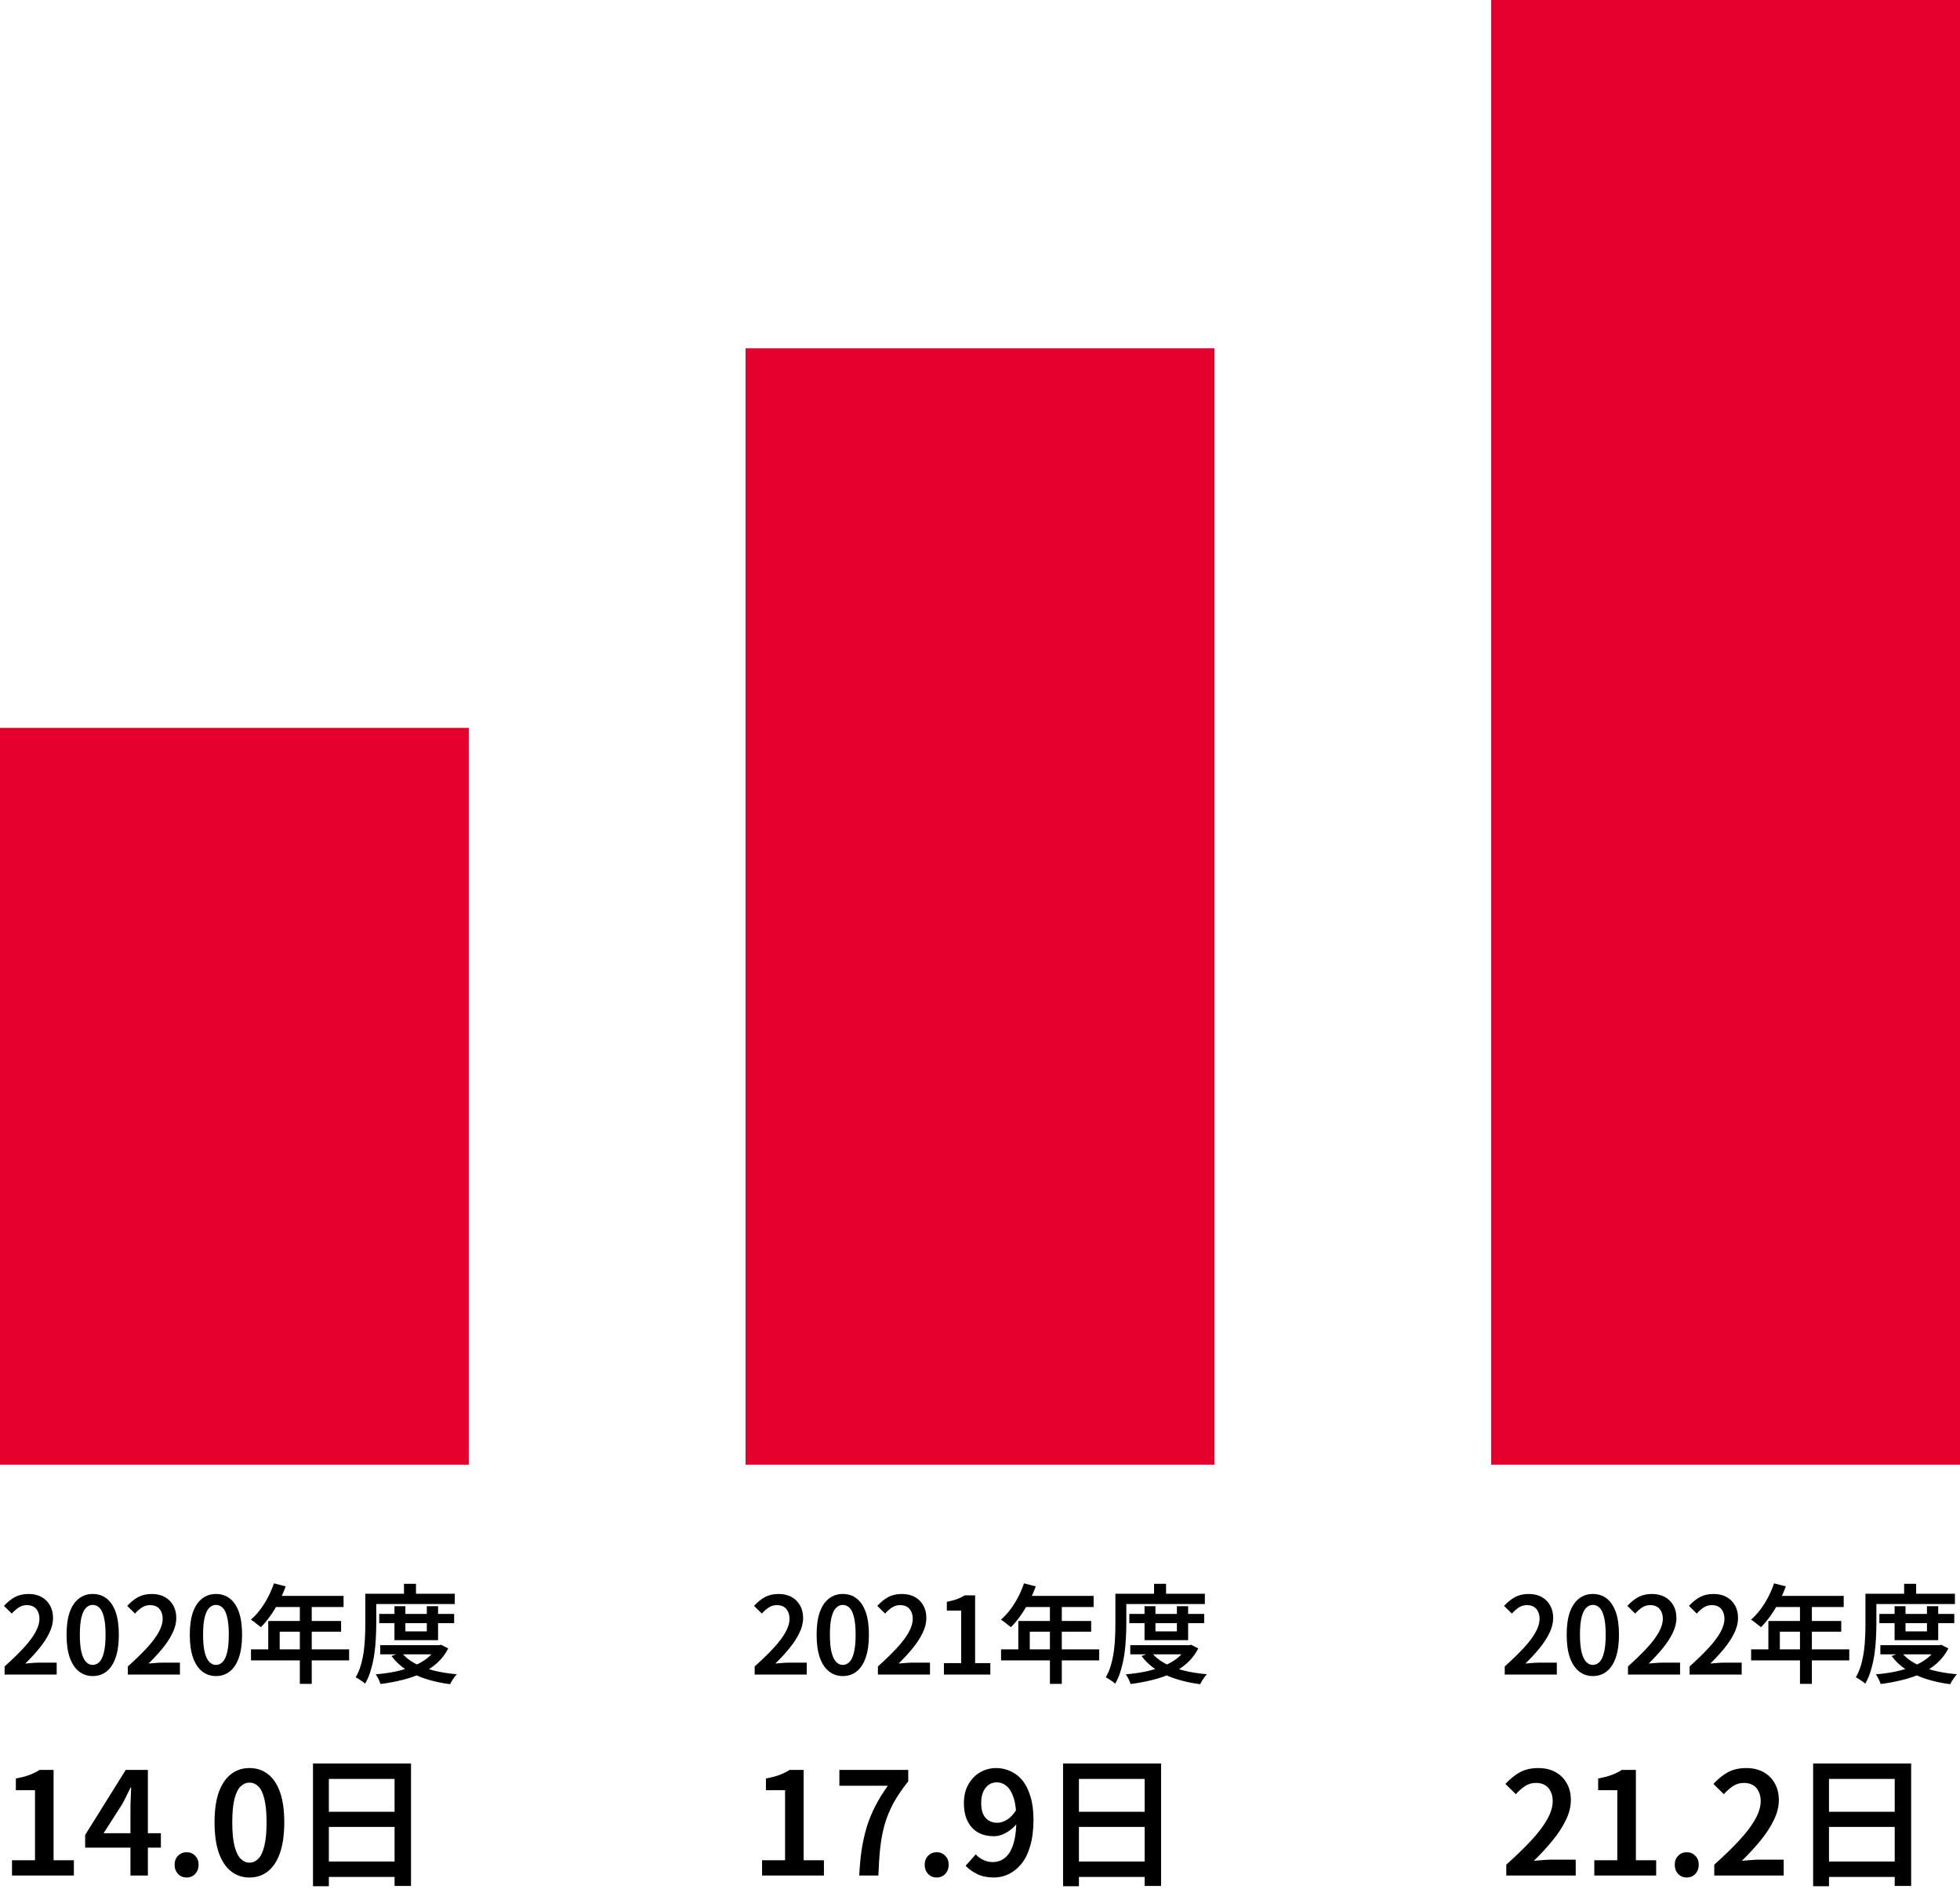 <svg width="439" height="423" viewBox="0 0 439 423" fill="none" xmlns="http://www.w3.org/2000/svg">
<path d="M0 163H105V328H0V163Z" fill="#E6002D"/>
<path d="M167 78H272V328H167V78Z" fill="#E6002D"/>
<path d="M334 0H439V328H334V0Z" fill="#E6002D"/>
<path d="M84.943 361.416H101.719V363.48H84.943V361.416ZM85.159 368.424H98.503V370.464H85.159V368.424ZM88.351 359.688H90.799V365.328H95.599V359.688H98.119V367.296H88.351V359.688ZM97.831 368.424H98.335L98.791 368.328L100.399 369.144C99.743 370.424 98.895 371.528 97.855 372.456C96.831 373.368 95.655 374.136 94.327 374.76C92.999 375.368 91.567 375.856 90.031 376.224C88.495 376.608 86.895 376.904 85.231 377.112C85.135 376.808 84.983 376.44 84.775 376.008C84.567 375.576 84.359 375.224 84.151 374.952C85.671 374.824 87.143 374.616 88.567 374.328C89.991 374.024 91.311 373.624 92.527 373.128C93.743 372.632 94.807 372.024 95.719 371.304C96.631 370.584 97.335 369.736 97.831 368.76V368.424ZM89.911 370.032C90.631 370.976 91.607 371.784 92.839 372.456C94.071 373.128 95.487 373.672 97.087 374.088C98.703 374.488 100.447 374.768 102.319 374.928C102.143 375.104 101.959 375.328 101.767 375.6C101.575 375.872 101.391 376.144 101.215 376.416C101.055 376.688 100.919 376.936 100.807 377.16C98.855 376.904 97.055 376.512 95.407 375.984C93.759 375.456 92.279 374.768 90.967 373.92C89.671 373.072 88.575 372.048 87.679 370.848L89.911 370.032ZM90.487 354.672H93.175V358.2H90.487V354.672ZM83.071 356.904H101.863V359.208H83.071V356.904ZM81.823 356.904H84.271V363.696C84.271 364.672 84.239 365.736 84.175 366.888C84.127 368.04 84.015 369.224 83.839 370.44C83.663 371.64 83.407 372.808 83.071 373.944C82.751 375.08 82.319 376.112 81.775 377.04C81.631 376.896 81.423 376.728 81.151 376.536C80.895 376.36 80.631 376.184 80.359 376.008C80.103 375.832 79.871 375.704 79.663 375.624C80.159 374.776 80.551 373.848 80.839 372.84C81.127 371.816 81.343 370.776 81.487 369.72C81.631 368.648 81.719 367.6 81.751 366.576C81.799 365.536 81.823 364.576 81.823 363.696V356.904Z" fill="black"/>
<path d="M61.351 354.576L63.991 355.248C63.559 356.432 63.047 357.592 62.455 358.728C61.863 359.848 61.223 360.896 60.535 361.872C59.847 362.832 59.143 363.672 58.423 364.392C58.247 364.248 58.023 364.072 57.751 363.864C57.479 363.64 57.207 363.424 56.935 363.216C56.663 363.008 56.415 362.84 56.191 362.712C56.927 362.072 57.615 361.328 58.255 360.48C58.911 359.616 59.503 358.68 60.031 357.672C60.559 356.664 60.999 355.632 61.351 354.576ZM61.615 357.384H76.951V359.88H60.391L61.615 357.384ZM60.079 363H76.399V365.4H62.647V370.608H60.079V363ZM56.215 369.36H78.199V371.832H56.215V369.36ZM67.159 358.68H69.823V377.088H67.159V358.68Z" fill="black"/>
<path d="M48.366 375.336C47.198 375.336 46.174 374.992 45.294 374.304C44.414 373.616 43.726 372.584 43.23 371.208C42.75 369.832 42.51 368.12 42.51 366.072C42.51 364.024 42.75 362.328 43.23 360.984C43.726 359.64 44.414 358.632 45.294 357.96C46.174 357.288 47.198 356.952 48.366 356.952C49.566 356.952 50.598 357.288 51.462 357.96C52.342 358.632 53.022 359.64 53.502 360.984C53.982 362.328 54.222 364.024 54.222 366.072C54.222 368.12 53.982 369.832 53.502 371.208C53.022 372.584 52.342 373.616 51.462 374.304C50.598 374.992 49.566 375.336 48.366 375.336ZM48.366 372.84C48.926 372.84 49.422 372.624 49.854 372.192C50.286 371.76 50.622 371.056 50.862 370.08C51.118 369.088 51.246 367.752 51.246 366.072C51.246 364.392 51.118 363.064 50.862 362.088C50.622 361.112 50.286 360.424 49.854 360.024C49.422 359.608 48.926 359.4 48.366 359.4C47.822 359.4 47.334 359.608 46.902 360.024C46.47 360.424 46.126 361.112 45.87 362.088C45.614 363.064 45.486 364.392 45.486 366.072C45.486 367.752 45.614 369.088 45.87 370.08C46.126 371.056 46.47 371.76 46.902 372.192C47.334 372.624 47.822 372.84 48.366 372.84Z" fill="black"/>
<path d="M28.636 375V373.176C30.316 371.672 31.732 370.296 32.884 369.048C34.052 367.784 34.932 366.616 35.524 365.544C36.132 364.456 36.436 363.44 36.436 362.496C36.436 361.888 36.324 361.36 36.1 360.912C35.892 360.448 35.58 360.088 35.164 359.832C34.748 359.576 34.228 359.448 33.604 359.448C32.932 359.448 32.316 359.632 31.756 360C31.212 360.368 30.708 360.816 30.244 361.344L28.492 359.616C29.276 358.768 30.092 358.112 30.94 357.648C31.804 357.184 32.828 356.952 34.012 356.952C35.116 356.952 36.076 357.176 36.892 357.624C37.708 358.072 38.34 358.696 38.788 359.496C39.252 360.296 39.484 361.24 39.484 362.328C39.484 363.432 39.204 364.552 38.644 365.688C38.1 366.824 37.356 367.968 36.412 369.12C35.484 370.256 34.436 371.392 33.268 372.528C33.732 372.48 34.228 372.44 34.756 372.408C35.284 372.36 35.756 372.336 36.172 372.336H40.3V375H28.636Z" fill="black"/>
<path d="M20.762 375.336C19.594 375.336 18.57 374.992 17.69 374.304C16.81 373.616 16.122 372.584 15.626 371.208C15.146 369.832 14.906 368.12 14.906 366.072C14.906 364.024 15.146 362.328 15.626 360.984C16.122 359.64 16.81 358.632 17.69 357.96C18.57 357.288 19.594 356.952 20.762 356.952C21.962 356.952 22.994 357.288 23.858 357.96C24.738 358.632 25.418 359.64 25.898 360.984C26.378 362.328 26.618 364.024 26.618 366.072C26.618 368.12 26.378 369.832 25.898 371.208C25.418 372.584 24.738 373.616 23.858 374.304C22.994 374.992 21.962 375.336 20.762 375.336ZM20.762 372.84C21.322 372.84 21.818 372.624 22.25 372.192C22.682 371.76 23.018 371.056 23.258 370.08C23.514 369.088 23.642 367.752 23.642 366.072C23.642 364.392 23.514 363.064 23.258 362.088C23.018 361.112 22.682 360.424 22.25 360.024C21.818 359.608 21.322 359.4 20.762 359.4C20.218 359.4 19.73 359.608 19.298 360.024C18.866 360.424 18.522 361.112 18.266 362.088C18.01 363.064 17.882 364.392 17.882 366.072C17.882 367.752 18.01 369.088 18.266 370.08C18.522 371.056 18.866 371.76 19.298 372.192C19.73 372.624 20.218 372.84 20.762 372.84Z" fill="black"/>
<path d="M1.032 375V373.176C2.712 371.672 4.128 370.296 5.28 369.048C6.448 367.784 7.328 366.616 7.92 365.544C8.528 364.456 8.832 363.44 8.832 362.496C8.832 361.888 8.72 361.36 8.496 360.912C8.288 360.448 7.976 360.088 7.56 359.832C7.144 359.576 6.624 359.448 6 359.448C5.328 359.448 4.712 359.632 4.152 360C3.608 360.368 3.104 360.816 2.64 361.344L0.888 359.616C1.672 358.768 2.488 358.112 3.336 357.648C4.2 357.184 5.224 356.952 6.408 356.952C7.512 356.952 8.472 357.176 9.288 357.624C10.104 358.072 10.736 358.696 11.184 359.496C11.648 360.296 11.88 361.24 11.88 362.328C11.88 363.432 11.6 364.552 11.04 365.688C10.496 366.824 9.752 367.968 8.808 369.12C7.88 370.256 6.832 371.392 5.664 372.528C6.128 372.48 6.624 372.44 7.152 372.408C7.68 372.36 8.152 372.336 8.568 372.336H12.696V375H1.032Z" fill="black"/>
<path d="M252.943 361.416H269.719V363.48H252.943V361.416ZM253.159 368.424H266.503V370.464H253.159V368.424ZM256.351 359.688H258.799V365.328H263.599V359.688H266.119V367.296H256.351V359.688ZM265.831 368.424H266.335L266.791 368.328L268.399 369.144C267.743 370.424 266.895 371.528 265.855 372.456C264.831 373.368 263.655 374.136 262.327 374.76C260.999 375.368 259.567 375.856 258.031 376.224C256.495 376.608 254.895 376.904 253.231 377.112C253.135 376.808 252.983 376.44 252.775 376.008C252.567 375.576 252.359 375.224 252.151 374.952C253.671 374.824 255.143 374.616 256.567 374.328C257.991 374.024 259.311 373.624 260.527 373.128C261.743 372.632 262.807 372.024 263.719 371.304C264.631 370.584 265.335 369.736 265.831 368.76V368.424ZM257.911 370.032C258.631 370.976 259.607 371.784 260.839 372.456C262.071 373.128 263.487 373.672 265.087 374.088C266.703 374.488 268.447 374.768 270.319 374.928C270.143 375.104 269.959 375.328 269.767 375.6C269.575 375.872 269.391 376.144 269.215 376.416C269.055 376.688 268.919 376.936 268.807 377.16C266.855 376.904 265.055 376.512 263.407 375.984C261.759 375.456 260.279 374.768 258.967 373.92C257.671 373.072 256.575 372.048 255.679 370.848L257.911 370.032ZM258.487 354.672H261.175V358.2H258.487V354.672ZM251.071 356.904H269.863V359.208H251.071V356.904ZM249.823 356.904H252.271V363.696C252.271 364.672 252.239 365.736 252.175 366.888C252.127 368.04 252.015 369.224 251.839 370.44C251.663 371.64 251.407 372.808 251.071 373.944C250.751 375.08 250.319 376.112 249.775 377.04C249.631 376.896 249.423 376.728 249.151 376.536C248.895 376.36 248.631 376.184 248.359 376.008C248.103 375.832 247.871 375.704 247.663 375.624C248.159 374.776 248.551 373.848 248.839 372.84C249.127 371.816 249.343 370.776 249.487 369.72C249.631 368.648 249.719 367.6 249.751 366.576C249.799 365.536 249.823 364.576 249.823 363.696V356.904Z" fill="black"/>
<path d="M229.351 354.576L231.991 355.248C231.559 356.432 231.047 357.592 230.455 358.728C229.863 359.848 229.223 360.896 228.535 361.872C227.847 362.832 227.143 363.672 226.423 364.392C226.247 364.248 226.023 364.072 225.751 363.864C225.479 363.64 225.207 363.424 224.935 363.216C224.663 363.008 224.415 362.84 224.191 362.712C224.927 362.072 225.615 361.328 226.255 360.48C226.911 359.616 227.503 358.68 228.031 357.672C228.559 356.664 228.999 355.632 229.351 354.576ZM229.615 357.384H244.951V359.88H228.391L229.615 357.384ZM228.079 363H244.399V365.4H230.647V370.608H228.079V363ZM224.215 369.36H246.199V371.832H224.215V369.36ZM235.159 358.68H237.823V377.088H235.159V358.68Z" fill="black"/>
<path d="M211.422 375V372.432H215.286V360.672H212.07V358.704C212.934 358.544 213.678 358.352 214.302 358.128C214.942 357.888 215.526 357.6 216.054 357.264H218.406V372.432H221.814V375H211.422Z" fill="black"/>
<path d="M196.636 375V373.176C198.316 371.672 199.732 370.296 200.884 369.048C202.052 367.784 202.932 366.616 203.524 365.544C204.132 364.456 204.436 363.44 204.436 362.496C204.436 361.888 204.324 361.36 204.1 360.912C203.892 360.448 203.58 360.088 203.164 359.832C202.748 359.576 202.228 359.448 201.604 359.448C200.932 359.448 200.316 359.632 199.756 360C199.212 360.368 198.708 360.816 198.244 361.344L196.492 359.616C197.276 358.768 198.092 358.112 198.94 357.648C199.804 357.184 200.828 356.952 202.012 356.952C203.116 356.952 204.076 357.176 204.892 357.624C205.708 358.072 206.34 358.696 206.788 359.496C207.252 360.296 207.484 361.24 207.484 362.328C207.484 363.432 207.204 364.552 206.644 365.688C206.1 366.824 205.356 367.968 204.412 369.12C203.484 370.256 202.436 371.392 201.268 372.528C201.732 372.48 202.228 372.44 202.756 372.408C203.284 372.36 203.756 372.336 204.172 372.336H208.3V375H196.636Z" fill="black"/>
<path d="M188.762 375.336C187.594 375.336 186.57 374.992 185.69 374.304C184.81 373.616 184.122 372.584 183.626 371.208C183.146 369.832 182.906 368.12 182.906 366.072C182.906 364.024 183.146 362.328 183.626 360.984C184.122 359.64 184.81 358.632 185.69 357.96C186.57 357.288 187.594 356.952 188.762 356.952C189.962 356.952 190.994 357.288 191.858 357.96C192.738 358.632 193.418 359.64 193.898 360.984C194.378 362.328 194.618 364.024 194.618 366.072C194.618 368.12 194.378 369.832 193.898 371.208C193.418 372.584 192.738 373.616 191.858 374.304C190.994 374.992 189.962 375.336 188.762 375.336ZM188.762 372.84C189.322 372.84 189.818 372.624 190.25 372.192C190.682 371.76 191.018 371.056 191.258 370.08C191.514 369.088 191.642 367.752 191.642 366.072C191.642 364.392 191.514 363.064 191.258 362.088C191.018 361.112 190.682 360.424 190.25 360.024C189.818 359.608 189.322 359.4 188.762 359.4C188.218 359.4 187.73 359.608 187.298 360.024C186.866 360.424 186.522 361.112 186.266 362.088C186.01 363.064 185.882 364.392 185.882 366.072C185.882 367.752 186.01 369.088 186.266 370.08C186.522 371.056 186.866 371.76 187.298 372.192C187.73 372.624 188.218 372.84 188.762 372.84Z" fill="black"/>
<path d="M169.032 375V373.176C170.712 371.672 172.128 370.296 173.28 369.048C174.448 367.784 175.328 366.616 175.92 365.544C176.528 364.456 176.832 363.44 176.832 362.496C176.832 361.888 176.72 361.36 176.496 360.912C176.288 360.448 175.976 360.088 175.56 359.832C175.144 359.576 174.624 359.448 174 359.448C173.328 359.448 172.712 359.632 172.152 360C171.608 360.368 171.104 360.816 170.64 361.344L168.888 359.616C169.672 358.768 170.488 358.112 171.336 357.648C172.2 357.184 173.224 356.952 174.408 356.952C175.512 356.952 176.472 357.176 177.288 357.624C178.104 358.072 178.736 358.696 179.184 359.496C179.648 360.296 179.88 361.24 179.88 362.328C179.88 363.432 179.6 364.552 179.04 365.688C178.496 366.824 177.752 367.968 176.808 369.12C175.88 370.256 174.832 371.392 173.664 372.528C174.128 372.48 174.624 372.44 175.152 372.408C175.68 372.36 176.152 372.336 176.568 372.336H180.696V375H169.032Z" fill="black"/>
<path d="M420.943 361.416H437.719V363.48H420.943V361.416ZM421.159 368.424H434.503V370.464H421.159V368.424ZM424.351 359.688H426.799V365.328H431.599V359.688H434.119V367.296H424.351V359.688ZM433.831 368.424H434.335L434.791 368.328L436.399 369.144C435.743 370.424 434.895 371.528 433.855 372.456C432.831 373.368 431.655 374.136 430.327 374.76C428.999 375.368 427.567 375.856 426.031 376.224C424.495 376.608 422.895 376.904 421.231 377.112C421.135 376.808 420.983 376.44 420.775 376.008C420.567 375.576 420.359 375.224 420.151 374.952C421.671 374.824 423.143 374.616 424.567 374.328C425.991 374.024 427.311 373.624 428.527 373.128C429.743 372.632 430.807 372.024 431.719 371.304C432.631 370.584 433.335 369.736 433.831 368.76V368.424ZM425.911 370.032C426.631 370.976 427.607 371.784 428.839 372.456C430.071 373.128 431.487 373.672 433.087 374.088C434.703 374.488 436.447 374.768 438.319 374.928C438.143 375.104 437.959 375.328 437.767 375.6C437.575 375.872 437.391 376.144 437.215 376.416C437.055 376.688 436.919 376.936 436.807 377.16C434.855 376.904 433.055 376.512 431.407 375.984C429.759 375.456 428.279 374.768 426.967 373.92C425.671 373.072 424.575 372.048 423.679 370.848L425.911 370.032ZM426.487 354.672H429.175V358.2H426.487V354.672ZM419.071 356.904H437.863V359.208H419.071V356.904ZM417.823 356.904H420.271V363.696C420.271 364.672 420.239 365.736 420.175 366.888C420.127 368.04 420.015 369.224 419.839 370.44C419.663 371.64 419.407 372.808 419.071 373.944C418.751 375.08 418.319 376.112 417.775 377.04C417.631 376.896 417.423 376.728 417.151 376.536C416.895 376.36 416.631 376.184 416.359 376.008C416.103 375.832 415.871 375.704 415.663 375.624C416.159 374.776 416.551 373.848 416.839 372.84C417.127 371.816 417.343 370.776 417.487 369.72C417.631 368.648 417.719 367.6 417.751 366.576C417.799 365.536 417.823 364.576 417.823 363.696V356.904Z" fill="black"/>
<path d="M397.351 354.576L399.991 355.248C399.559 356.432 399.047 357.592 398.455 358.728C397.863 359.848 397.223 360.896 396.535 361.872C395.847 362.832 395.143 363.672 394.423 364.392C394.247 364.248 394.023 364.072 393.751 363.864C393.479 363.64 393.207 363.424 392.935 363.216C392.663 363.008 392.415 362.84 392.191 362.712C392.927 362.072 393.615 361.328 394.255 360.48C394.911 359.616 395.503 358.68 396.031 357.672C396.559 356.664 396.999 355.632 397.351 354.576ZM397.615 357.384H412.951V359.88H396.391L397.615 357.384ZM396.079 363H412.399V365.4H398.647V370.608H396.079V363ZM392.215 369.36H414.199V371.832H392.215V369.36ZM403.159 358.68H405.823V377.088H403.159V358.68Z" fill="black"/>
<path d="M378.438 375V373.176C380.118 371.672 381.534 370.296 382.686 369.048C383.854 367.784 384.734 366.616 385.326 365.544C385.934 364.456 386.238 363.44 386.238 362.496C386.238 361.888 386.126 361.36 385.902 360.912C385.694 360.448 385.382 360.088 384.966 359.832C384.55 359.576 384.03 359.448 383.406 359.448C382.734 359.448 382.118 359.632 381.558 360C381.014 360.368 380.51 360.816 380.046 361.344L378.294 359.616C379.078 358.768 379.894 358.112 380.742 357.648C381.606 357.184 382.63 356.952 383.814 356.952C384.918 356.952 385.878 357.176 386.694 357.624C387.51 358.072 388.142 358.696 388.59 359.496C389.054 360.296 389.286 361.24 389.286 362.328C389.286 363.432 389.006 364.552 388.446 365.688C387.902 366.824 387.158 367.968 386.214 369.12C385.286 370.256 384.238 371.392 383.07 372.528C383.534 372.48 384.03 372.44 384.558 372.408C385.086 372.36 385.558 372.336 385.974 372.336H390.102V375H378.438Z" fill="black"/>
<path d="M364.636 375V373.176C366.316 371.672 367.732 370.296 368.884 369.048C370.052 367.784 370.932 366.616 371.524 365.544C372.132 364.456 372.436 363.44 372.436 362.496C372.436 361.888 372.324 361.36 372.1 360.912C371.892 360.448 371.58 360.088 371.164 359.832C370.748 359.576 370.228 359.448 369.604 359.448C368.932 359.448 368.316 359.632 367.756 360C367.212 360.368 366.708 360.816 366.244 361.344L364.492 359.616C365.276 358.768 366.092 358.112 366.94 357.648C367.804 357.184 368.828 356.952 370.012 356.952C371.116 356.952 372.076 357.176 372.892 357.624C373.708 358.072 374.34 358.696 374.788 359.496C375.252 360.296 375.484 361.24 375.484 362.328C375.484 363.432 375.204 364.552 374.644 365.688C374.1 366.824 373.356 367.968 372.412 369.12C371.484 370.256 370.436 371.392 369.268 372.528C369.732 372.48 370.228 372.44 370.756 372.408C371.284 372.36 371.756 372.336 372.172 372.336H376.3V375H364.636Z" fill="black"/>
<path d="M356.762 375.336C355.594 375.336 354.57 374.992 353.69 374.304C352.81 373.616 352.122 372.584 351.626 371.208C351.146 369.832 350.906 368.12 350.906 366.072C350.906 364.024 351.146 362.328 351.626 360.984C352.122 359.64 352.81 358.632 353.69 357.96C354.57 357.288 355.594 356.952 356.762 356.952C357.962 356.952 358.994 357.288 359.858 357.96C360.738 358.632 361.418 359.64 361.898 360.984C362.378 362.328 362.618 364.024 362.618 366.072C362.618 368.12 362.378 369.832 361.898 371.208C361.418 372.584 360.738 373.616 359.858 374.304C358.994 374.992 357.962 375.336 356.762 375.336ZM356.762 372.84C357.322 372.84 357.818 372.624 358.25 372.192C358.682 371.76 359.018 371.056 359.258 370.08C359.514 369.088 359.642 367.752 359.642 366.072C359.642 364.392 359.514 363.064 359.258 362.088C359.018 361.112 358.682 360.424 358.25 360.024C357.818 359.608 357.322 359.4 356.762 359.4C356.218 359.4 355.73 359.608 355.298 360.024C354.866 360.424 354.522 361.112 354.266 362.088C354.01 363.064 353.882 364.392 353.882 366.072C353.882 367.752 354.01 369.088 354.266 370.08C354.522 371.056 354.866 371.76 355.298 372.192C355.73 372.624 356.218 372.84 356.762 372.84Z" fill="black"/>
<path d="M337.032 375V373.176C338.712 371.672 340.128 370.296 341.28 369.048C342.448 367.784 343.328 366.616 343.92 365.544C344.528 364.456 344.832 363.44 344.832 362.496C344.832 361.888 344.72 361.36 344.496 360.912C344.288 360.448 343.976 360.088 343.56 359.832C343.144 359.576 342.624 359.448 342 359.448C341.328 359.448 340.712 359.632 340.152 360C339.608 360.368 339.104 360.816 338.64 361.344L336.888 359.616C337.672 358.768 338.488 358.112 339.336 357.648C340.2 357.184 341.224 356.952 342.408 356.952C343.512 356.952 344.472 357.176 345.288 357.624C346.104 358.072 346.736 358.696 347.184 359.496C347.648 360.296 347.88 361.24 347.88 362.328C347.88 363.432 347.6 364.552 347.04 365.688C346.496 366.824 345.752 367.968 344.808 369.12C343.88 370.256 342.832 371.392 341.664 372.528C342.128 372.48 342.624 372.44 343.152 372.408C343.68 372.36 344.152 372.336 344.568 372.336H348.696V375H337.032Z" fill="black"/>
<path d="M70.106 394.912H92.058V422.336H88.377V398.368H73.657V422.4H70.106V394.912ZM72.505 405.728H89.913V409.12H72.505V405.728ZM72.474 416.864H89.945V420.32H72.474V416.864Z" fill="black"/>
<path d="M55.863 420.448C54.305 420.448 52.94 419.989 51.767 419.072C50.593 418.155 49.676 416.779 49.015 414.944C48.375 413.109 48.055 410.827 48.055 408.096C48.055 405.365 48.375 403.104 49.015 401.312C49.676 399.52 50.593 398.176 51.767 397.28C52.94 396.384 54.305 395.936 55.863 395.936C57.463 395.936 58.839 396.384 59.991 397.28C61.164 398.176 62.071 399.52 62.711 401.312C63.351 403.104 63.671 405.365 63.671 408.096C63.671 410.827 63.351 413.109 62.711 414.944C62.071 416.779 61.164 418.155 59.991 419.072C58.839 419.989 57.463 420.448 55.863 420.448ZM55.863 417.12C56.609 417.12 57.271 416.832 57.847 416.256C58.423 415.68 58.871 414.741 59.191 413.44C59.532 412.117 59.703 410.336 59.703 408.096C59.703 405.856 59.532 404.085 59.191 402.784C58.871 401.483 58.423 400.565 57.847 400.032C57.271 399.477 56.609 399.2 55.863 399.2C55.137 399.2 54.487 399.477 53.911 400.032C53.335 400.565 52.876 401.483 52.535 402.784C52.193 404.085 52.023 405.856 52.023 408.096C52.023 410.336 52.193 412.117 52.535 413.44C52.876 414.741 53.335 415.68 53.911 416.256C54.487 416.832 55.137 417.12 55.863 417.12Z" fill="black"/>
<path d="M41.797 420.448C41.029 420.448 40.389 420.181 39.877 419.648C39.365 419.093 39.109 418.411 39.109 417.6C39.109 416.768 39.365 416.096 39.877 415.584C40.389 415.051 41.029 414.784 41.797 414.784C42.565 414.784 43.205 415.051 43.717 415.584C44.229 416.096 44.485 416.768 44.485 417.6C44.485 418.411 44.229 419.093 43.717 419.648C43.205 420.181 42.565 420.448 41.797 420.448Z" fill="black"/>
<path d="M29.218 420V405.024C29.218 404.363 29.24 403.584 29.282 402.688C29.325 401.771 29.357 400.971 29.378 400.288H29.25C28.952 400.907 28.642 401.536 28.322 402.176C28.024 402.795 27.704 403.413 27.362 404.032L23.202 410.528H36.034V413.76H19.074V410.912L28.162 396.352H33.122V420H29.218Z" fill="black"/>
<path d="M2.688 420V416.576H7.84V400.896H3.552V398.272C4.704 398.059 5.696 397.803 6.528 397.504C7.382 397.184 8.16 396.8 8.864 396.352H12.001V416.576H16.544V420H2.688Z" fill="black"/>
<path d="M238.105 394.912H260.057V422.336H256.377V398.368H241.657V422.4H238.105V394.912ZM240.505 405.728H257.913V409.12H240.505V405.728ZM240.473 416.864H257.945V420.32H240.473V416.864Z" fill="black"/>
<path d="M222.583 420.448C221.153 420.448 219.916 420.192 218.871 419.68C217.847 419.168 216.983 418.549 216.279 417.824L218.551 415.264C218.999 415.776 219.564 416.192 220.247 416.512C220.929 416.832 221.623 416.992 222.327 416.992C223.052 416.992 223.735 416.832 224.375 416.512C225.015 416.192 225.58 415.669 226.071 414.944C226.561 414.197 226.945 413.216 227.223 412C227.5 410.784 227.639 409.291 227.639 407.52C227.639 405.515 227.447 403.904 227.063 402.688C226.679 401.451 226.156 400.555 225.495 400C224.833 399.424 224.076 399.136 223.223 399.136C222.583 399.136 221.996 399.317 221.463 399.68C220.951 400.043 220.535 400.565 220.215 401.248C219.916 401.931 219.767 402.773 219.767 403.776C219.767 404.736 219.905 405.547 220.183 406.208C220.481 406.848 220.897 407.339 221.431 407.68C221.985 408.021 222.625 408.192 223.351 408.192C224.055 408.192 224.78 407.968 225.527 407.52C226.273 407.072 226.967 406.347 227.607 405.344L227.831 408.288C227.383 408.864 226.86 409.376 226.263 409.824C225.687 410.251 225.079 410.592 224.439 410.848C223.82 411.083 223.212 411.2 222.615 411.2C221.292 411.2 220.129 410.933 219.127 410.4C218.124 409.845 217.335 409.013 216.759 407.904C216.183 406.795 215.895 405.419 215.895 403.776C215.895 402.176 216.225 400.789 216.887 399.616C217.548 398.443 218.423 397.536 219.511 396.896C220.62 396.256 221.825 395.936 223.127 395.936C224.257 395.936 225.324 396.171 226.327 396.64C227.351 397.088 228.247 397.781 229.015 398.72C229.783 399.659 230.38 400.864 230.807 402.336C231.255 403.787 231.479 405.515 231.479 407.52C231.479 409.781 231.233 411.733 230.743 413.376C230.273 415.019 229.612 416.363 228.759 417.408C227.905 418.432 226.945 419.2 225.879 419.712C224.833 420.203 223.735 420.448 222.583 420.448Z" fill="black"/>
<path d="M209.797 420.448C209.029 420.448 208.389 420.181 207.877 419.648C207.365 419.093 207.109 418.411 207.109 417.6C207.109 416.768 207.365 416.096 207.877 415.584C208.389 415.051 209.029 414.784 209.797 414.784C210.565 414.784 211.205 415.051 211.717 415.584C212.229 416.096 212.485 416.768 212.485 417.6C212.485 418.411 212.229 419.093 211.717 419.648C211.205 420.181 210.565 420.448 209.797 420.448Z" fill="black"/>
<path d="M192.451 420C192.558 417.888 192.739 415.957 192.995 414.208C193.272 412.437 193.646 410.763 194.115 409.184C194.606 407.605 195.235 406.059 196.003 404.544C196.771 403.029 197.72 401.483 198.851 399.904H188.003V396.352H203.427V398.912C202.062 400.619 200.952 402.251 200.099 403.808C199.267 405.365 198.616 406.955 198.147 408.576C197.699 410.176 197.368 411.904 197.155 413.76C196.963 415.616 196.824 417.696 196.739 420H192.451Z" fill="black"/>
<path d="M170.688 420V416.576H175.84V400.896H171.552V398.272C172.704 398.059 173.696 397.803 174.528 397.504C175.382 397.184 176.16 396.8 176.864 396.352H180V416.576H184.544V420H170.688Z" fill="black"/>
<path d="M406.105 394.912H428.057V422.336H424.377V398.368H409.657V422.4H406.105V394.912ZM408.505 405.728H425.913V409.12H408.505V405.728ZM408.473 416.864H425.945V420.32H408.473V416.864Z" fill="black"/>
<path d="M383.959 420V417.568C386.199 415.563 388.087 413.728 389.623 412.064C391.18 410.379 392.353 408.821 393.143 407.392C393.953 405.941 394.359 404.587 394.359 403.328C394.359 402.517 394.209 401.813 393.911 401.216C393.633 400.597 393.217 400.117 392.663 399.776C392.108 399.435 391.415 399.264 390.583 399.264C389.687 399.264 388.865 399.509 388.119 400C387.393 400.491 386.721 401.088 386.103 401.792L383.767 399.488C384.812 398.357 385.9 397.483 387.031 396.864C388.183 396.245 389.548 395.936 391.127 395.936C392.599 395.936 393.879 396.235 394.967 396.832C396.055 397.429 396.897 398.261 397.495 399.328C398.113 400.395 398.423 401.653 398.423 403.104C398.423 404.576 398.049 406.069 397.303 407.584C396.577 409.099 395.585 410.624 394.327 412.16C393.089 413.675 391.692 415.189 390.135 416.704C390.753 416.64 391.415 416.587 392.119 416.544C392.823 416.48 393.452 416.448 394.007 416.448H399.511V420H383.959Z" fill="black"/>
<path d="M377.797 420.448C377.029 420.448 376.389 420.181 375.877 419.648C375.365 419.093 375.109 418.411 375.109 417.6C375.109 416.768 375.365 416.096 375.877 415.584C376.389 415.051 377.029 414.784 377.797 414.784C378.565 414.784 379.205 415.051 379.717 415.584C380.229 416.096 380.485 416.768 380.485 417.6C380.485 418.411 380.229 419.093 379.717 419.648C379.205 420.181 378.565 420.448 377.797 420.448Z" fill="black"/>
<path d="M357.091 420V416.576H362.243V400.896H357.955V398.272C359.107 398.059 360.099 397.803 360.931 397.504C361.784 397.184 362.563 396.8 363.267 396.352H366.403V416.576H370.947V420H357.091Z" fill="black"/>
<path d="M337.376 420V417.568C339.616 415.563 341.504 413.728 343.04 412.064C344.597 410.379 345.77 408.821 346.56 407.392C347.37 405.941 347.776 404.587 347.776 403.328C347.776 402.517 347.626 401.813 347.328 401.216C347.05 400.597 346.634 400.117 346.08 399.776C345.525 399.435 344.832 399.264 344 399.264C343.104 399.264 342.282 399.509 341.536 400C340.81 400.491 340.138 401.088 339.52 401.792L337.184 399.488C338.229 398.357 339.317 397.483 340.448 396.864C341.6 396.245 342.965 395.936 344.544 395.936C346.016 395.936 347.296 396.235 348.384 396.832C349.472 397.429 350.314 398.261 350.912 399.328C351.53 400.395 351.84 401.653 351.84 403.104C351.84 404.576 351.466 406.069 350.72 407.584C349.994 409.099 349.002 410.624 347.744 412.16C346.506 413.675 345.109 415.189 343.552 416.704C344.17 416.64 344.832 416.587 345.536 416.544C346.24 416.48 346.869 416.448 347.424 416.448H352.928V420H337.376Z" fill="black"/>
</svg>
